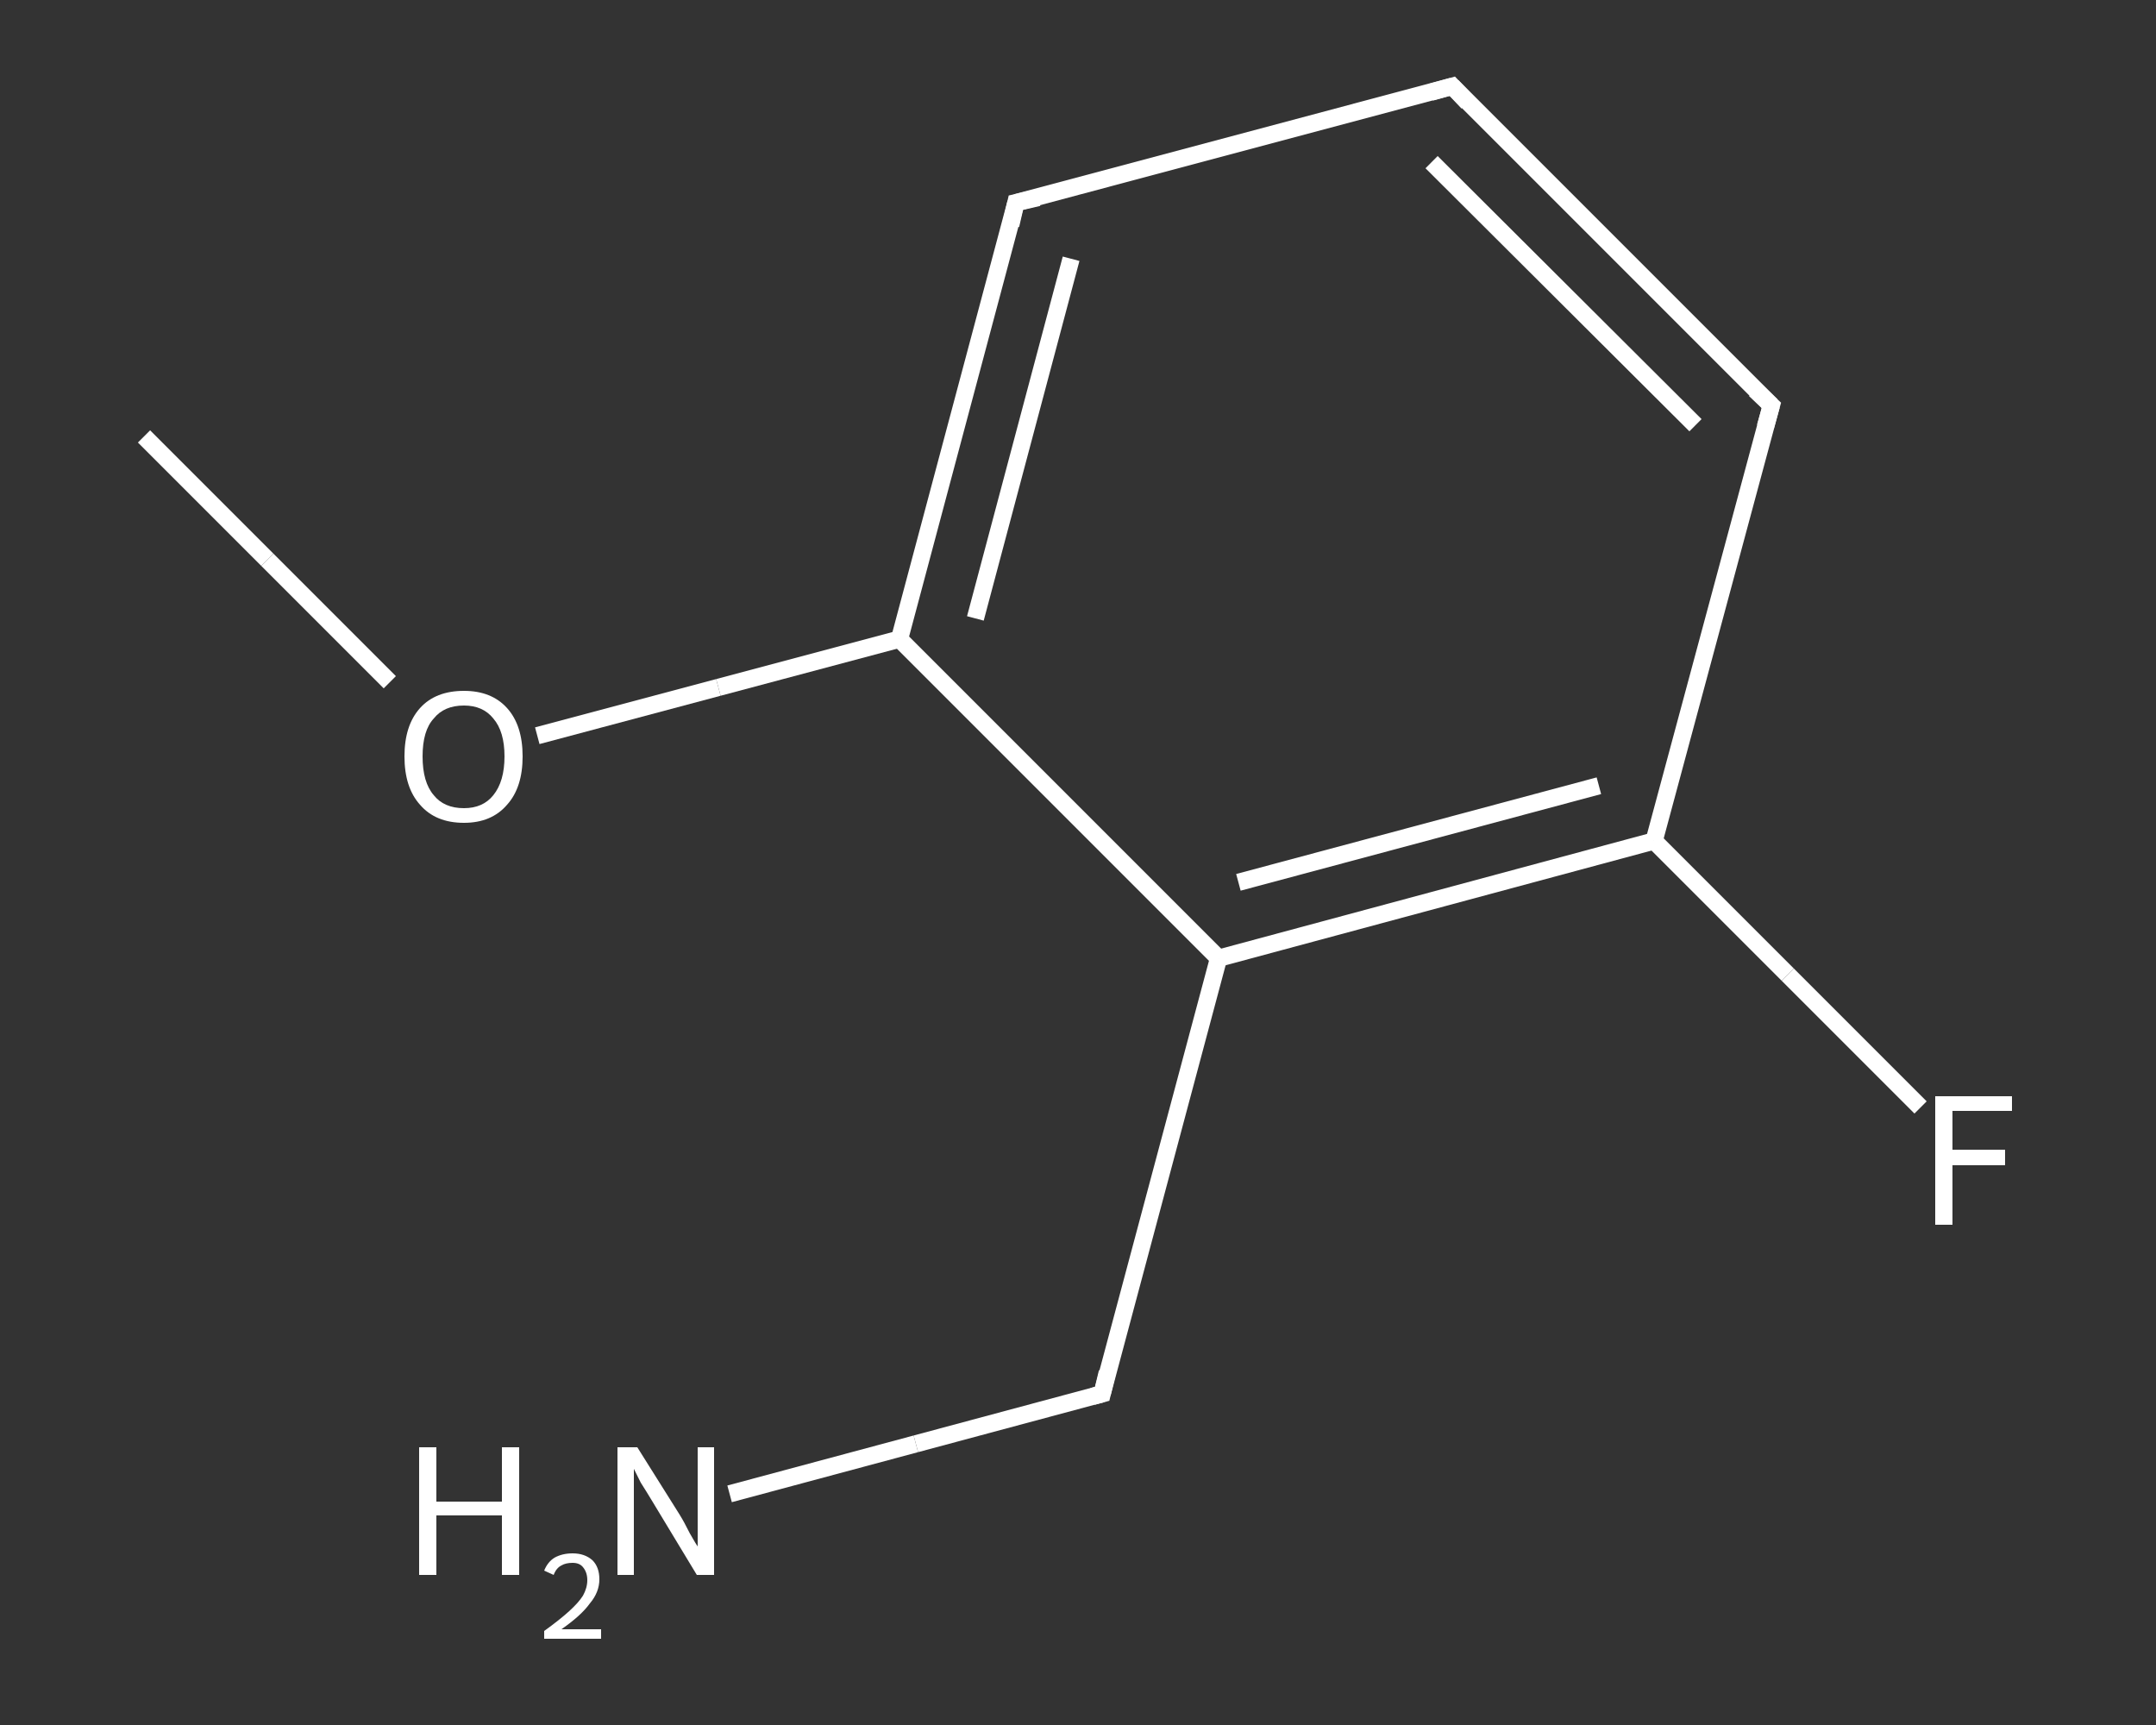 <?xml version='1.0' encoding='iso-8859-1'?>
<svg version='1.1' baseProfile='full'
              xmlns='http://www.w3.org/2000/svg'
                      xmlns:rdkit='http://www.rdkit.org/xml'
                      xmlns:xlink='http://www.w3.org/1999/xlink'
                  xml:space='preserve'
width='250px' height='200px' viewBox='0 0 250 200'>
<rect x="0" y="0" width="250" height="200" fill="#333333" stroke="none"/>
<!-- END OF HEADER -->
<rect style='opacity:1.0;fill:transparent;stroke:none' width='250.0' height='200.0' x='0.0' y='0.0'> </rect>
<path class='bond-0 atom-0 atom-1' d='M 16.7,50.6 L 31.0,64.9' style='fill:none;fill-rule:evenodd;stroke:#FFFFFF;stroke-width:2.0px;stroke-linecap:butt;stroke-linejoin:miter;stroke-opacity:1' />
<path class='bond-0 atom-0 atom-1' d='M 31.0,64.9 L 45.2,79.1' style='fill:none;fill-rule:evenodd;stroke:#FFFFFF;stroke-width:2.0px;stroke-linecap:butt;stroke-linejoin:miter;stroke-opacity:1' />
<path class='bond-1 atom-1 atom-2' d='M 62.3,85.3 L 83.3,79.7' style='fill:none;fill-rule:evenodd;stroke:#FFFFFF;stroke-width:2.0px;stroke-linecap:butt;stroke-linejoin:miter;stroke-opacity:1' />
<path class='bond-1 atom-1 atom-2' d='M 83.3,79.7 L 104.3,74.1' style='fill:none;fill-rule:evenodd;stroke:#FFFFFF;stroke-width:2.0px;stroke-linecap:butt;stroke-linejoin:miter;stroke-opacity:1' />
<path class='bond-2 atom-2 atom-3' d='M 104.3,74.1 L 117.8,23.5' style='fill:none;fill-rule:evenodd;stroke:#FFFFFF;stroke-width:2.0px;stroke-linecap:butt;stroke-linejoin:miter;stroke-opacity:1' />
<path class='bond-2 atom-2 atom-3' d='M 113.1,71.7 L 124.2,30.0' style='fill:none;fill-rule:evenodd;stroke:#FFFFFF;stroke-width:2.0px;stroke-linecap:butt;stroke-linejoin:miter;stroke-opacity:1' />
<path class='bond-3 atom-3 atom-4' d='M 117.8,23.5 L 168.4,10.0' style='fill:none;fill-rule:evenodd;stroke:#FFFFFF;stroke-width:2.0px;stroke-linecap:butt;stroke-linejoin:miter;stroke-opacity:1' />
<path class='bond-4 atom-4 atom-5' d='M 168.4,10.0 L 205.4,47.0' style='fill:none;fill-rule:evenodd;stroke:#FFFFFF;stroke-width:2.0px;stroke-linecap:butt;stroke-linejoin:miter;stroke-opacity:1' />
<path class='bond-4 atom-4 atom-5' d='M 166.0,18.8 L 196.6,49.3' style='fill:none;fill-rule:evenodd;stroke:#FFFFFF;stroke-width:2.0px;stroke-linecap:butt;stroke-linejoin:miter;stroke-opacity:1' />
<path class='bond-5 atom-5 atom-6' d='M 205.4,47.0 L 191.8,97.5' style='fill:none;fill-rule:evenodd;stroke:#FFFFFF;stroke-width:2.0px;stroke-linecap:butt;stroke-linejoin:miter;stroke-opacity:1' />
<path class='bond-6 atom-6 atom-7' d='M 191.8,97.5 L 207.3,113.0' style='fill:none;fill-rule:evenodd;stroke:#FFFFFF;stroke-width:2.0px;stroke-linecap:butt;stroke-linejoin:miter;stroke-opacity:1' />
<path class='bond-6 atom-6 atom-7' d='M 207.3,113.0 L 222.7,128.4' style='fill:none;fill-rule:evenodd;stroke:#FFFFFF;stroke-width:2.0px;stroke-linecap:butt;stroke-linejoin:miter;stroke-opacity:1' />
<path class='bond-7 atom-6 atom-8' d='M 191.8,97.5 L 141.3,111.1' style='fill:none;fill-rule:evenodd;stroke:#FFFFFF;stroke-width:2.0px;stroke-linecap:butt;stroke-linejoin:miter;stroke-opacity:1' />
<path class='bond-7 atom-6 atom-8' d='M 185.4,91.1 L 143.6,102.3' style='fill:none;fill-rule:evenodd;stroke:#FFFFFF;stroke-width:2.0px;stroke-linecap:butt;stroke-linejoin:miter;stroke-opacity:1' />
<path class='bond-8 atom-8 atom-9' d='M 141.3,111.1 L 127.8,161.6' style='fill:none;fill-rule:evenodd;stroke:#FFFFFF;stroke-width:2.0px;stroke-linecap:butt;stroke-linejoin:miter;stroke-opacity:1' />
<path class='bond-9 atom-9 atom-10' d='M 127.8,161.6 L 106.2,167.4' style='fill:none;fill-rule:evenodd;stroke:#FFFFFF;stroke-width:2.0px;stroke-linecap:butt;stroke-linejoin:miter;stroke-opacity:1' />
<path class='bond-9 atom-9 atom-10' d='M 106.2,167.4 L 84.6,173.2' style='fill:none;fill-rule:evenodd;stroke:#FFFFFF;stroke-width:2.0px;stroke-linecap:butt;stroke-linejoin:miter;stroke-opacity:1' />
<path class='bond-10 atom-8 atom-2' d='M 141.3,111.1 L 104.3,74.1' style='fill:none;fill-rule:evenodd;stroke:#FFFFFF;stroke-width:2.0px;stroke-linecap:butt;stroke-linejoin:miter;stroke-opacity:1' />
<path d='M 117.2,26.1 L 117.8,23.5 L 120.4,22.9' style='fill:none;stroke:#FFFFFF;stroke-width:2.0px;stroke-linecap:butt;stroke-linejoin:miter;stroke-opacity:1;' />
<path d='M 165.9,10.7 L 168.4,10.0 L 170.2,11.9' style='fill:none;stroke:#FFFFFF;stroke-width:2.0px;stroke-linecap:butt;stroke-linejoin:miter;stroke-opacity:1;' />
<path d='M 203.5,45.2 L 205.4,47.0 L 204.7,49.5' style='fill:none;stroke:#FFFFFF;stroke-width:2.0px;stroke-linecap:butt;stroke-linejoin:miter;stroke-opacity:1;' />
<path d='M 128.4,159.1 L 127.8,161.6 L 126.7,161.9' style='fill:none;stroke:#FFFFFF;stroke-width:2.0px;stroke-linecap:butt;stroke-linejoin:miter;stroke-opacity:1;' />
<path class='atom-1' d='M 46.9 87.7
Q 46.9 84.1, 48.7 82.1
Q 50.5 80.1, 53.8 80.1
Q 57.0 80.1, 58.8 82.1
Q 60.6 84.1, 60.6 87.7
Q 60.6 91.3, 58.8 93.3
Q 57.0 95.4, 53.8 95.4
Q 50.5 95.4, 48.7 93.3
Q 46.9 91.3, 46.9 87.7
M 53.8 93.7
Q 56.0 93.7, 57.2 92.2
Q 58.5 90.6, 58.5 87.7
Q 58.5 84.8, 57.2 83.3
Q 56.0 81.8, 53.8 81.8
Q 51.5 81.8, 50.3 83.3
Q 49.0 84.7, 49.0 87.7
Q 49.0 90.7, 50.3 92.2
Q 51.5 93.7, 53.8 93.7
' fill='#FFFFFF'/>
<path class='atom-7' d='M 224.4 127.1
L 233.3 127.1
L 233.3 128.8
L 226.4 128.8
L 226.4 133.3
L 232.5 133.3
L 232.5 135.1
L 226.4 135.1
L 226.4 142.0
L 224.4 142.0
L 224.4 127.1
' fill='#FFFFFF'/>
<path class='atom-10' d='M 48.6 167.8
L 50.6 167.8
L 50.6 174.1
L 58.2 174.1
L 58.2 167.8
L 60.2 167.8
L 60.2 182.6
L 58.2 182.6
L 58.2 175.7
L 50.6 175.7
L 50.6 182.6
L 48.6 182.6
L 48.6 167.8
' fill='#FFFFFF'/>
<path class='atom-10' d='M 63.1 182.1
Q 63.5 181.1, 64.3 180.6
Q 65.2 180.1, 66.4 180.1
Q 67.8 180.1, 68.7 180.9
Q 69.5 181.7, 69.5 183.1
Q 69.5 184.6, 68.4 185.9
Q 67.4 187.3, 65.1 188.9
L 69.7 188.9
L 69.7 190.0
L 63.1 190.0
L 63.1 189.1
Q 64.9 187.8, 66.0 186.8
Q 67.1 185.8, 67.6 185.0
Q 68.1 184.1, 68.1 183.2
Q 68.1 182.3, 67.6 181.7
Q 67.2 181.2, 66.4 181.2
Q 65.6 181.2, 65.1 181.5
Q 64.5 181.8, 64.2 182.6
L 63.1 182.1
' fill='#FFFFFF'/>
<path class='atom-10' d='M 73.9 167.8
L 78.8 175.6
Q 79.3 176.4, 80.0 177.8
Q 80.8 179.2, 80.9 179.3
L 80.9 167.8
L 82.8 167.8
L 82.8 182.6
L 80.8 182.6
L 75.6 174.0
Q 75.0 173.0, 74.3 171.9
Q 73.7 170.7, 73.5 170.3
L 73.5 182.6
L 71.6 182.6
L 71.6 167.8
L 73.9 167.8
' fill='#FFFFFF'/>
</svg>
